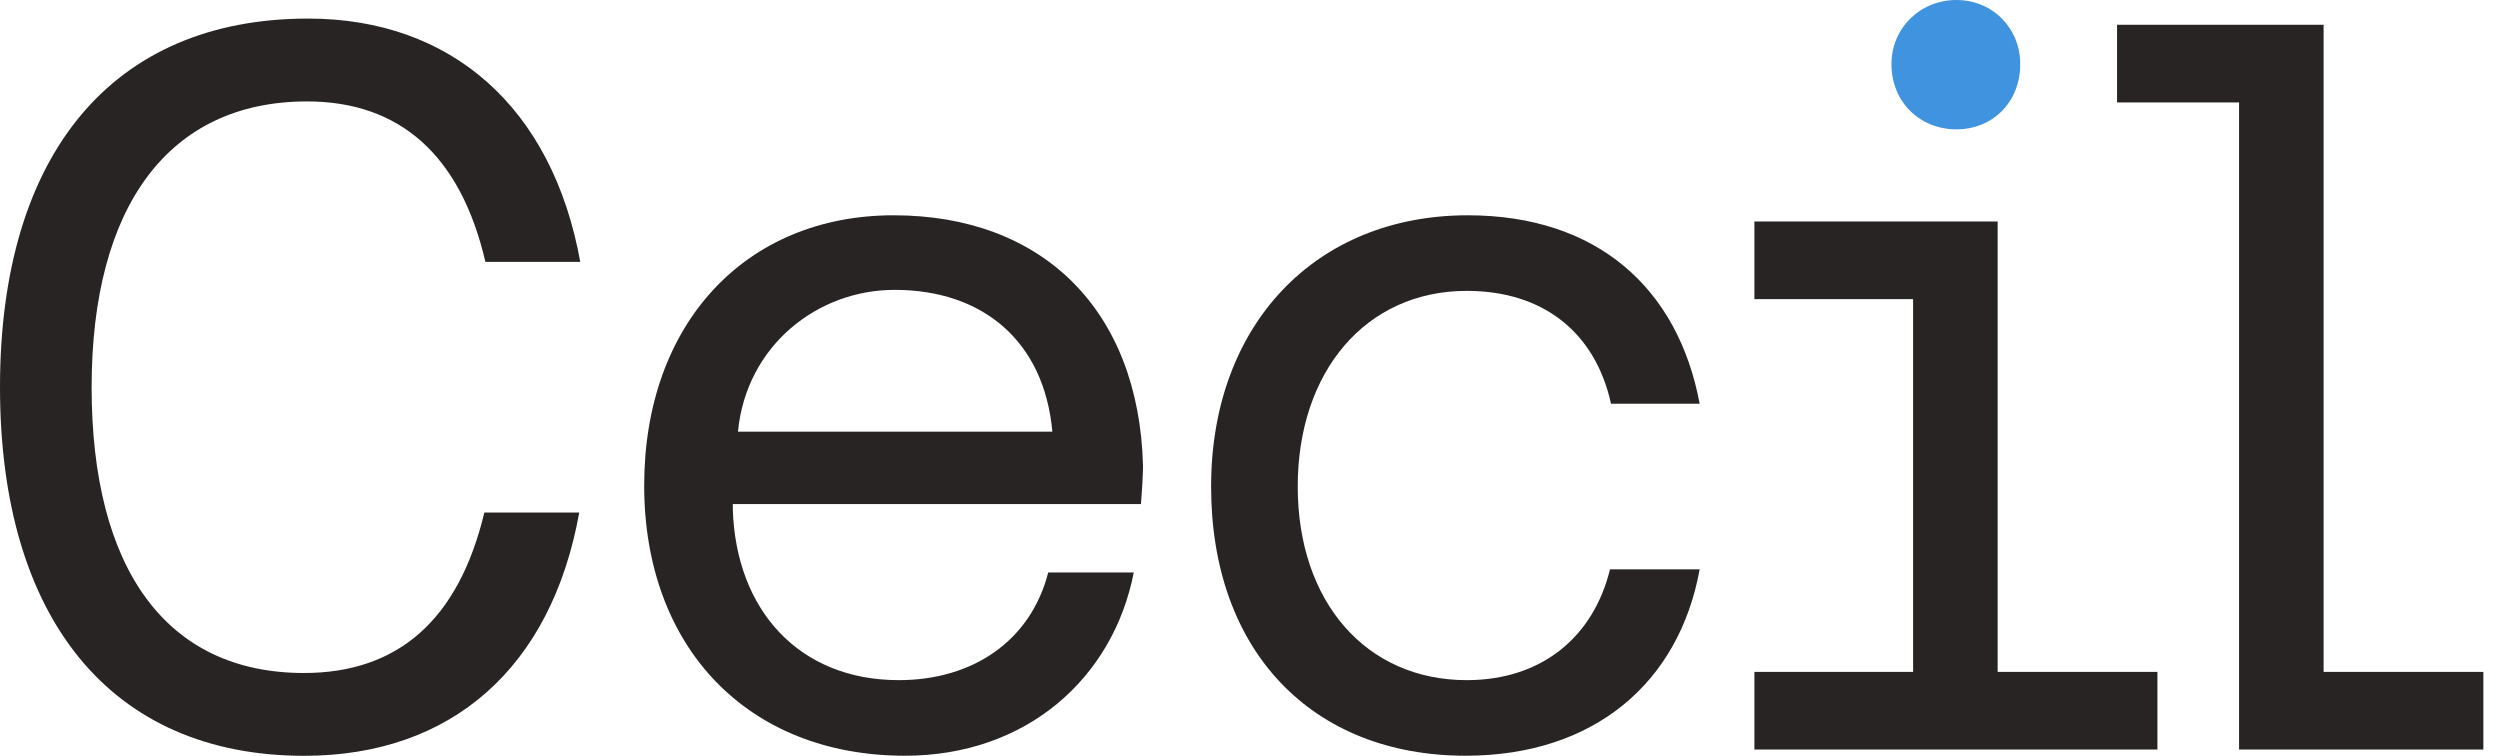 <svg width="86" height="26" viewBox="0 0 86 26" fill="none" xmlns="http://www.w3.org/2000/svg">
  <path fill="#272423" d="M0 13.317C0 5.305 3.864 0.639 10.601 0.639C15.528 0.639 19.004 3.702 19.961 9.009H16.698C15.847 5.341 13.755 3.489 10.563 3.489C5.812 3.489 3.152 7.086 3.152 13.32C3.152 19.553 5.706 23.151 10.457 23.151C13.682 23.151 15.776 21.334 16.662 17.63H19.926C18.968 22.973 15.528 26 10.459 26C3.829 25.997 0 21.296 0 13.317Z" />
  <path fill="#272423" d="M25.209 17.343V17.521C25.315 20.976 27.477 23.397 30.917 23.397C33.47 23.397 35.456 22.044 36.059 19.693H39.002C38.292 23.326 35.314 25.997 31.132 25.997C25.706 25.997 22.16 22.258 22.16 16.701C22.16 11.145 25.636 7.406 30.74 7.406C35.845 7.406 39.179 10.645 39.32 16.024C39.32 16.308 39.285 16.915 39.249 17.341H25.209V17.343ZM25.386 14.849H36.201C35.918 11.716 33.789 9.971 30.775 9.971C28.116 9.971 25.671 11.894 25.386 14.849Z" />
  <path fill="#272423" d="M41.662 16.737C41.662 11.181 45.243 7.406 50.492 7.406C54.924 7.406 57.725 9.9 58.468 13.888H55.419C54.886 11.465 53.116 10.006 50.456 10.006C46.981 10.006 44.642 12.784 44.642 16.737C44.642 20.69 46.981 23.397 50.456 23.397C53.045 23.397 54.818 21.9 55.384 19.586H58.468C57.758 23.503 54.816 25.997 50.418 25.997C45.135 25.997 41.662 22.4 41.662 16.737Z" />
  <path fill="#272423" d="M74.215 23.113V25.784H60.351V23.113H65.811V10.29H60.351V7.619H68.719V23.113H74.215Z" />
  <path fill="#272423" d="M85.428 23.113V25.784H77.024V3.524H72.827V0.852H79.932V23.113H85.428Z" />
  <path fill="#3f93df" d="M67.299 0C66.059 0 65.066 0.962 65.066 2.207C65.066 3.524 66.059 4.45 67.299 4.45C68.539 4.45 69.496 3.524 69.496 2.207C69.496 0.962 68.539 0 67.299 0Z" />
</svg>
